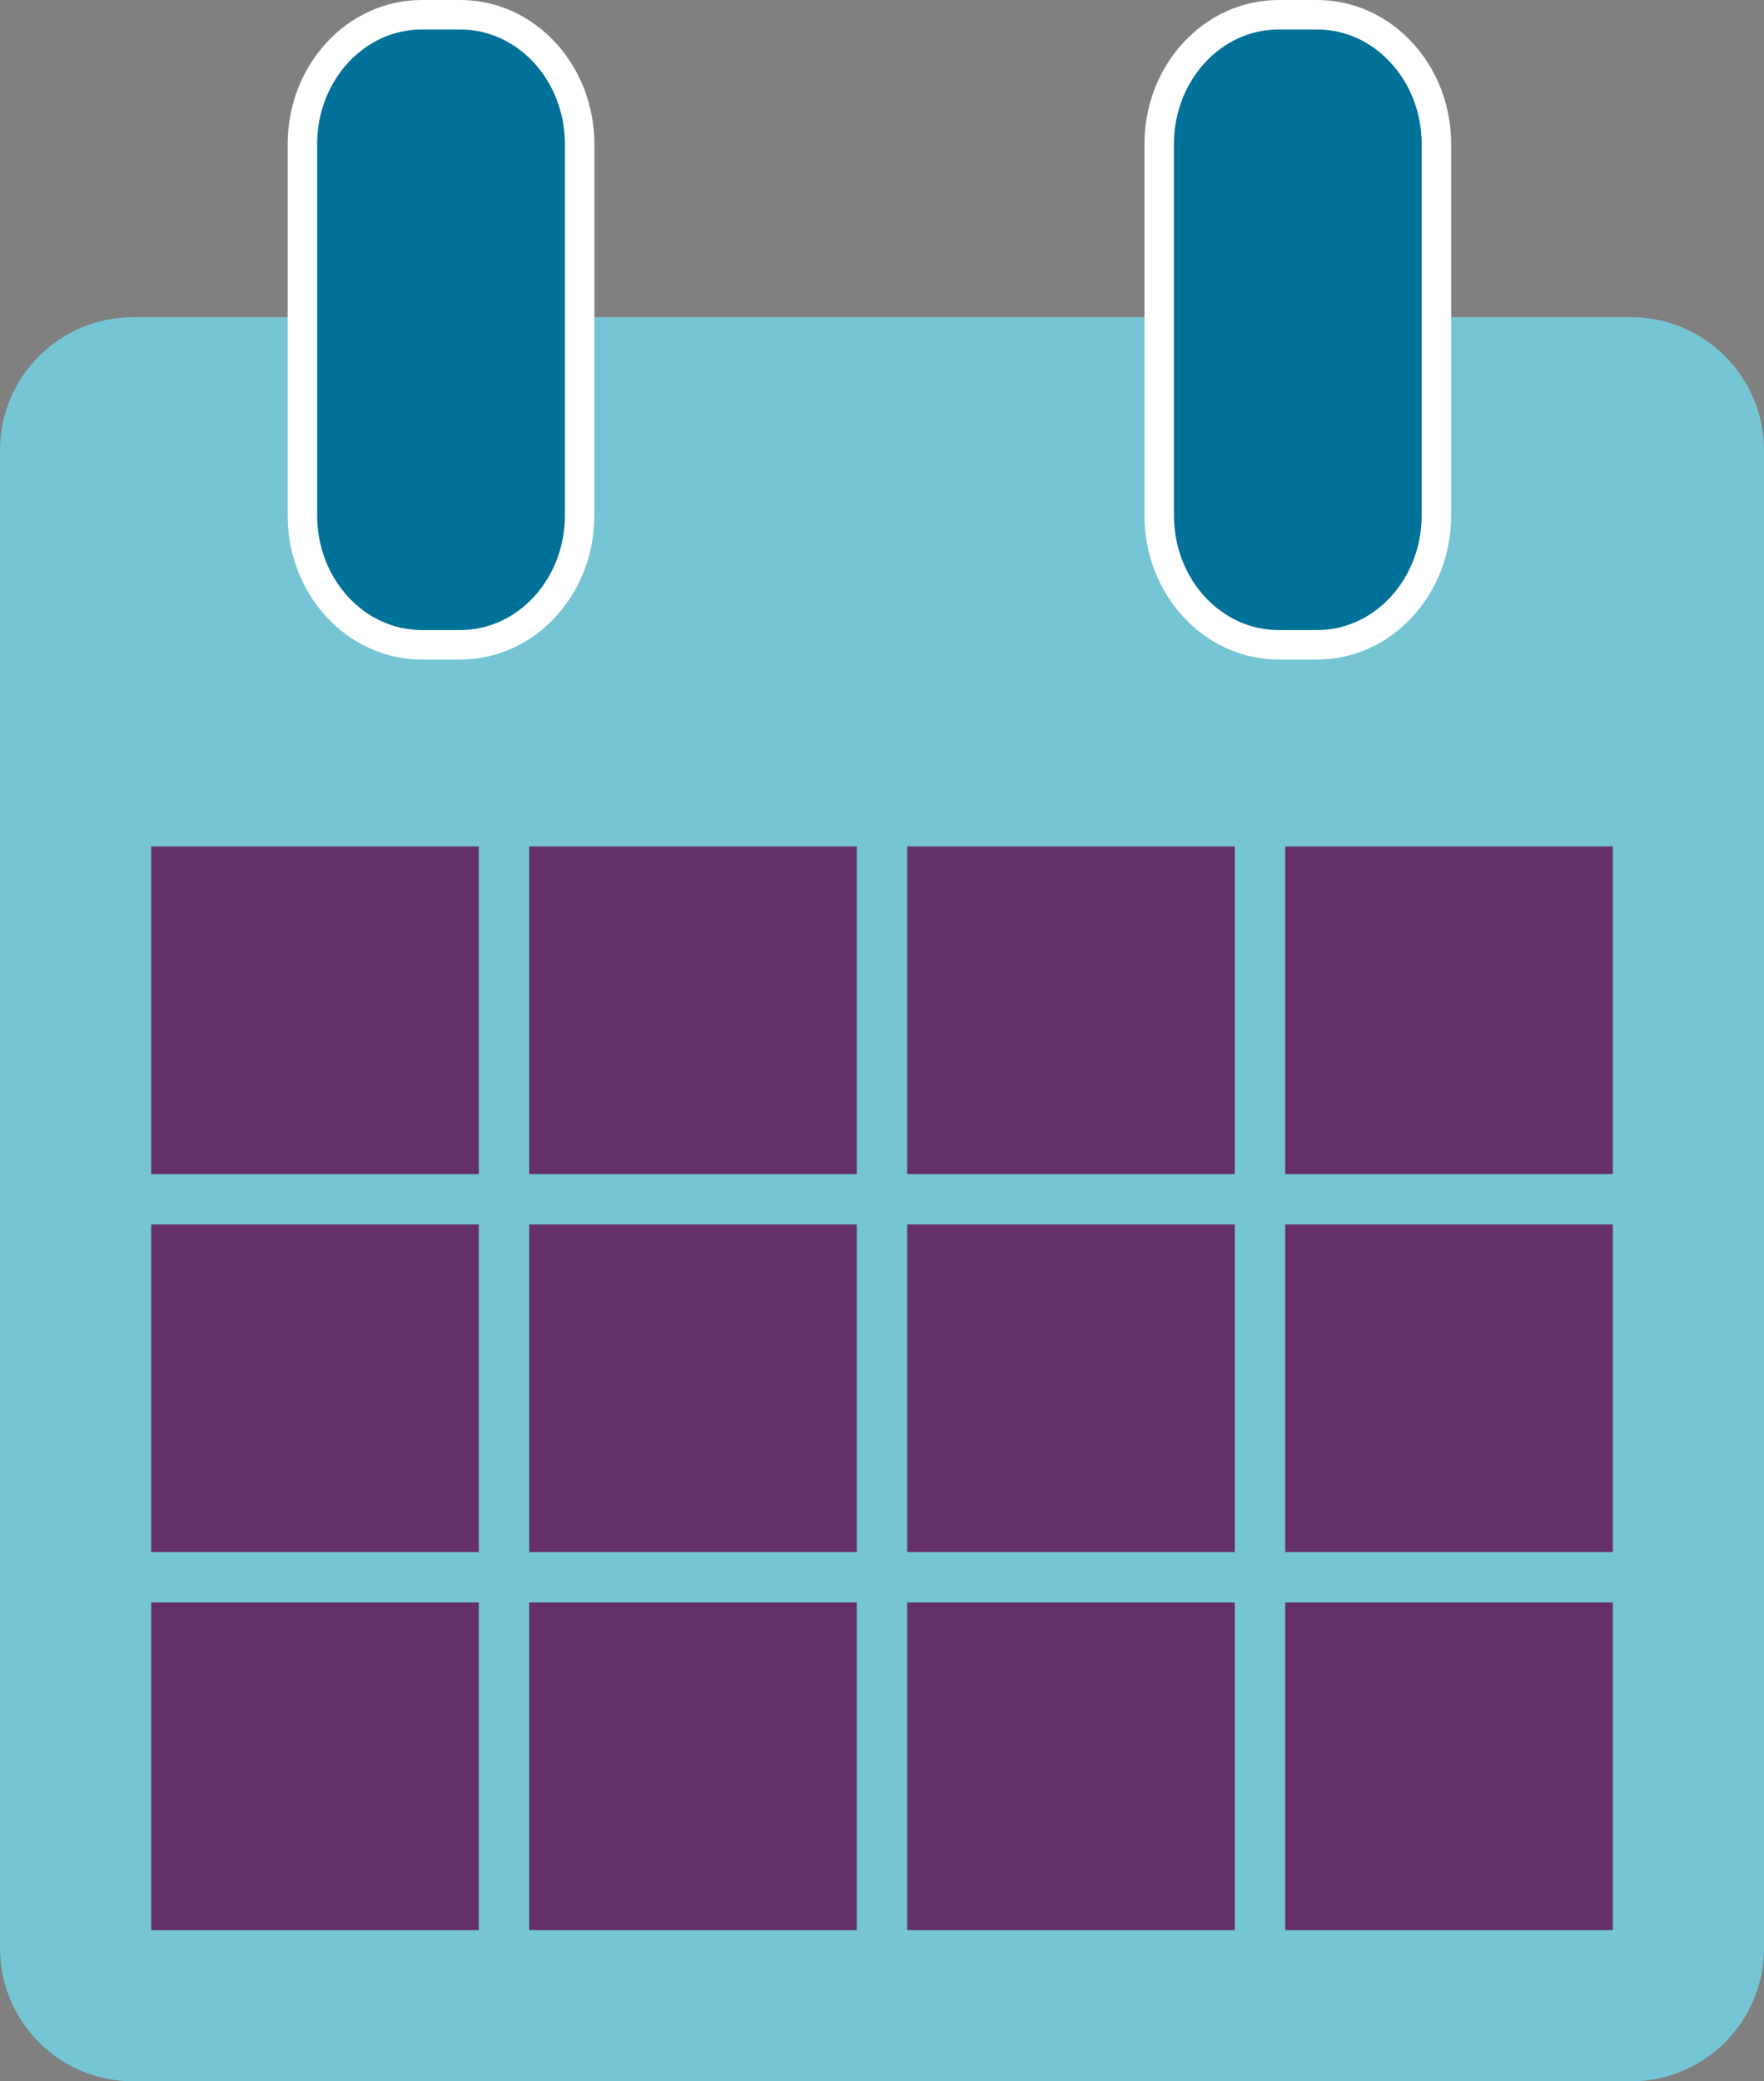 <svg height="82.585" viewBox="0 0 70 82.585" width="70" xmlns="http://www.w3.org/2000/svg"><rect x="0" y="0" width="70" height="82.585" fill="#808080" stroke="none"/><g fill="none" fill-rule="evenodd" transform="translate(0 .585)"><path d="m64.716 82h-59.432c-2.936 0-5.284-2.381-5.284-5.284v-59.432c0-2.936 2.381-5.284 5.284-5.284h59.432c2.936 0 5.284 2.381 5.284 5.284v59.432c0 2.936-2.381 5.284-5.284 5.284" fill="#76c5d4" fill-rule="nonzero"/><path d="m18.263 25h-1.527c-2.618 0-4.737-2.297-4.737-5.135v-14.73c0-2.838 2.119-5.135 4.737-5.135h1.527c2.618 0 4.737 2.297 4.737 5.135v14.73c0 2.838-2.119 5.135-4.737 5.135" fill="#007198" fill-rule="nonzero"/><path d="m16.737 0h1.527c2.618 0 4.737 2.297 4.737 5.135v14.73c0 2.838-2.119 5.135-4.737 5.135h-1.527c-2.618 0-4.737-2.297-4.737-5.135v-14.73c0-2.838 2.119-5.135 4.737-5.135z" stroke="#fff" stroke-width="1.17"/><path d="m52.263 25h-1.527c-2.618 0-4.737-2.297-4.737-5.135v-14.73c0-2.838 2.119-5.135 4.737-5.135h1.527c2.618 0 4.737 2.297 4.737 5.135v14.73c0 2.838-2.119 5.135-4.737 5.135" fill="#007198" fill-rule="nonzero"/><path d="m50.737 0h1.527c2.618 0 4.737 2.297 4.737 5.135v14.73c0 2.838-2.119 5.135-4.737 5.135h-1.527c-2.618 0-4.737-2.297-4.737-5.135v-14.73c0-2.838 2.119-5.135 4.737-5.135z" stroke="#fff" stroke-width="1.17"/><g fill="#642f6c"><g><path d="m6 33h13v13h-13z"/><path d="m21 33h13v13h-13z"/><path d="m36 33h13v13h-13z"/><path d="m51 33h13v13h-13z"/></g><g><path d="m6 48h13v13h-13z"/><path d="m21 48h13v13h-13z"/><path d="m36 48h13v13h-13z"/><path d="m51 48h13v13h-13z"/></g><g><path d="m6 63h13v13h-13z"/><path d="m21 63h13v13h-13z"/><path d="m36 63h13v13h-13z"/><path d="m51 63h13v13h-13z"/></g></g></g></svg>